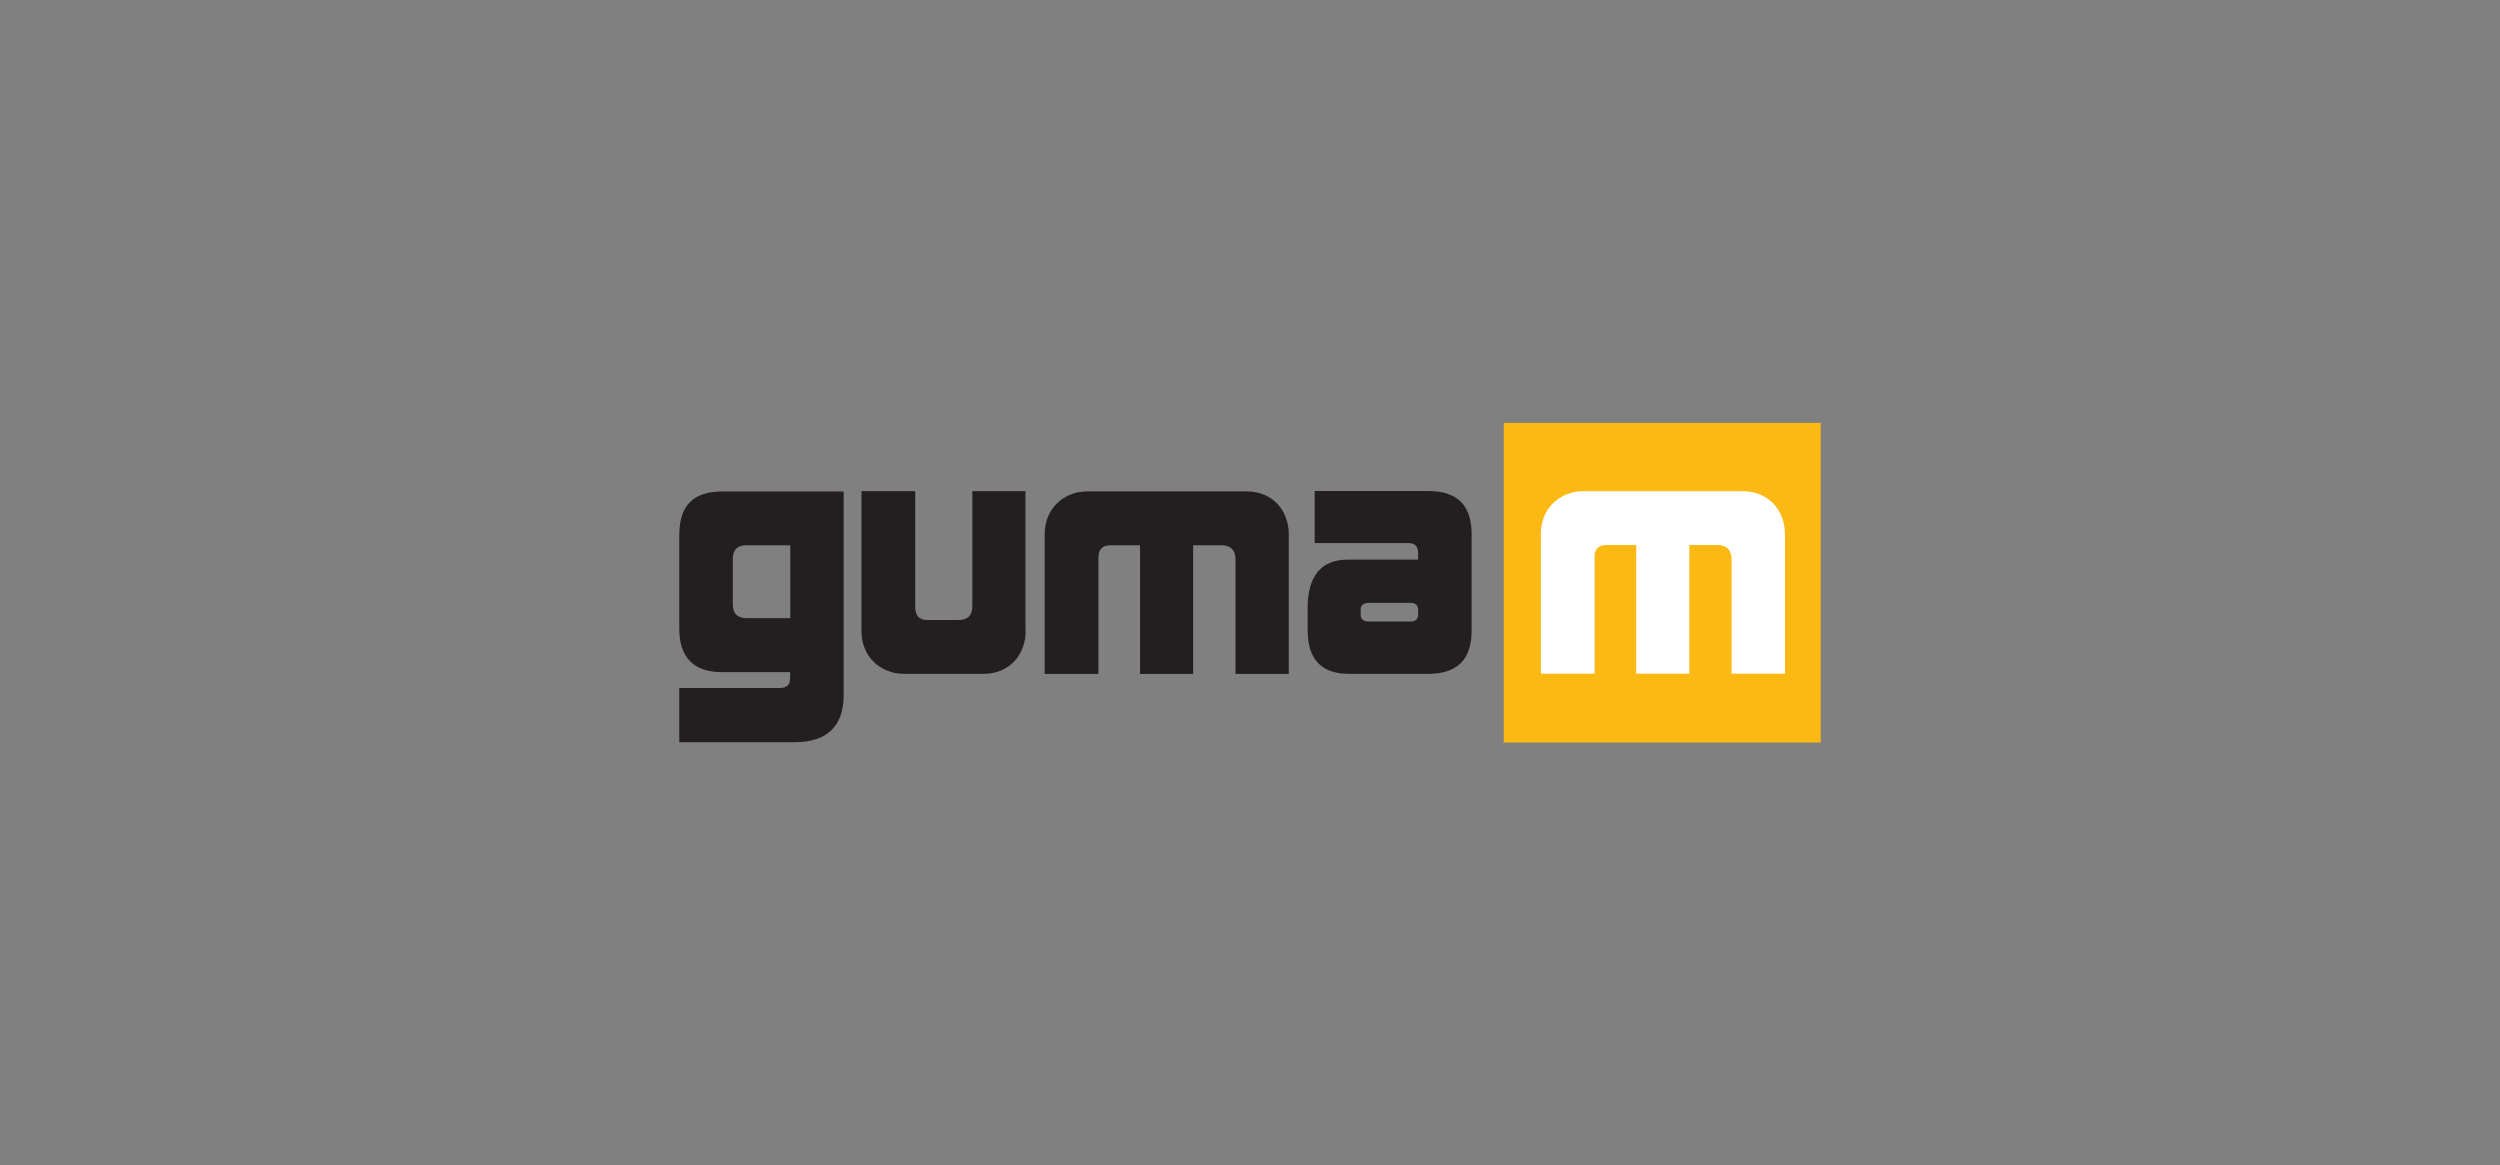 <?xml version="1.0" encoding="UTF-8"?> <svg xmlns="http://www.w3.org/2000/svg" id="Layer_1" data-name="Layer 1" viewBox="0 0 281 131"><rect x="0" y="0" width="281" height="131" fill="#808080" stroke="none"/><defs><style> .cls-1 { fill: #fff; } .cls-2 { fill: #fcb813; } .cls-3 { fill: #231f20; } </style></defs><rect class="cls-2" x="169.02" y="47.54" width="35.63" height="35.92"></rect><path class="cls-3" d="M76.36,60c0-3.17,1.62-4.76,4.79-4.76h13.68v22.86c0,3.54-1.88,5.32-5.49,5.32h-12.99v-6.09h11.28c.79,0,1.18-.35,1.18-1.05v-.73h-7.67c-3.14,0-4.79-1.63-4.79-4.9v-10.64Zm38.92,10.92c0,.67-.11,1.31-.33,1.89-.22,.58-.53,1.09-.94,1.52-.41,.43-.9,.78-1.49,1.03-.59,.26-1.26,.38-2,.38h-8.89c-.69,0-1.34-.12-1.93-.37-.59-.24-1.1-.58-1.53-1.01-.43-.43-.76-.94-.99-1.52-.23-.58-.35-1.22-.35-1.92v-15.72h6.04v13.02c0,.98,.45,1.47,1.35,1.47h3.51c1.04,0,1.56-.51,1.56-1.54v-12.95h5.97v15.72Zm29.56,4.83h-5.97v-12.92c0-1-.57-1.54-1.56-1.54h-3.2v14.46h-5.97v-14.46h-3.33c-.95,0-1.35,.49-1.35,1.47v12.99h-6.04v-15.68c0-.7,.12-1.34,.35-1.93,.23-.58,.56-1.09,.99-1.52,.43-.43,.94-.77,1.53-1.02,.59-.24,1.23-.37,1.93-.37h17.88c.74,0,1.41,.13,2,.38,.59,.26,1.09,.6,1.49,1.03,.4,.43,.72,.94,.94,1.54,.22,.6,.33,1.22,.33,1.87v15.68Zm2.13-7.32c0-3.69,1.52-5.53,4.55-5.53h7.88v-.74c0-.75-.37-1.12-1.11-1.12h-10.52v-5.85h12.78c3.24,0,4.86,1.61,4.86,4.83v10.89c0,3.22-1.62,4.83-4.86,4.83h-8.92c-3.08,0-4.63-1.61-4.65-4.83v-2.49Zm12.43,.14c0-.54-.29-.81-.87-.81h-4.65c-.63,0-.94,.26-.94,.77v.56c0,.52,.31,.77,.94,.77h4.65c.58,0,.87-.26,.87-.77v-.52Zm-70.57-7.28h-4.97c-.99,0-1.49,.52-1.49,1.54v5.11c0,1.02,.52,1.54,1.56,1.54h4.9v-8.19Z"></path><path class="cls-1" d="M200.6,75.72h-5.97v-12.92c-.05-1-.57-1.52-1.56-1.54h-3.19v14.46h-5.97v-14.46h-3.33c-.95,0-1.4,.49-1.35,1.47v12.99h-6.04v-15.68c0-.7,.12-1.34,.35-1.93,.23-.58,.56-1.09,.99-1.52,.43-.43,.94-.77,1.53-1.01,.59-.25,1.23-.37,1.93-.37h17.88c.74,0,1.41,.13,2,.39,.59,.26,1.09,.6,1.49,1.03,.4,.43,.72,.94,.94,1.54,.22,.59,.33,1.22,.33,1.87v15.68Z"></path></svg> 